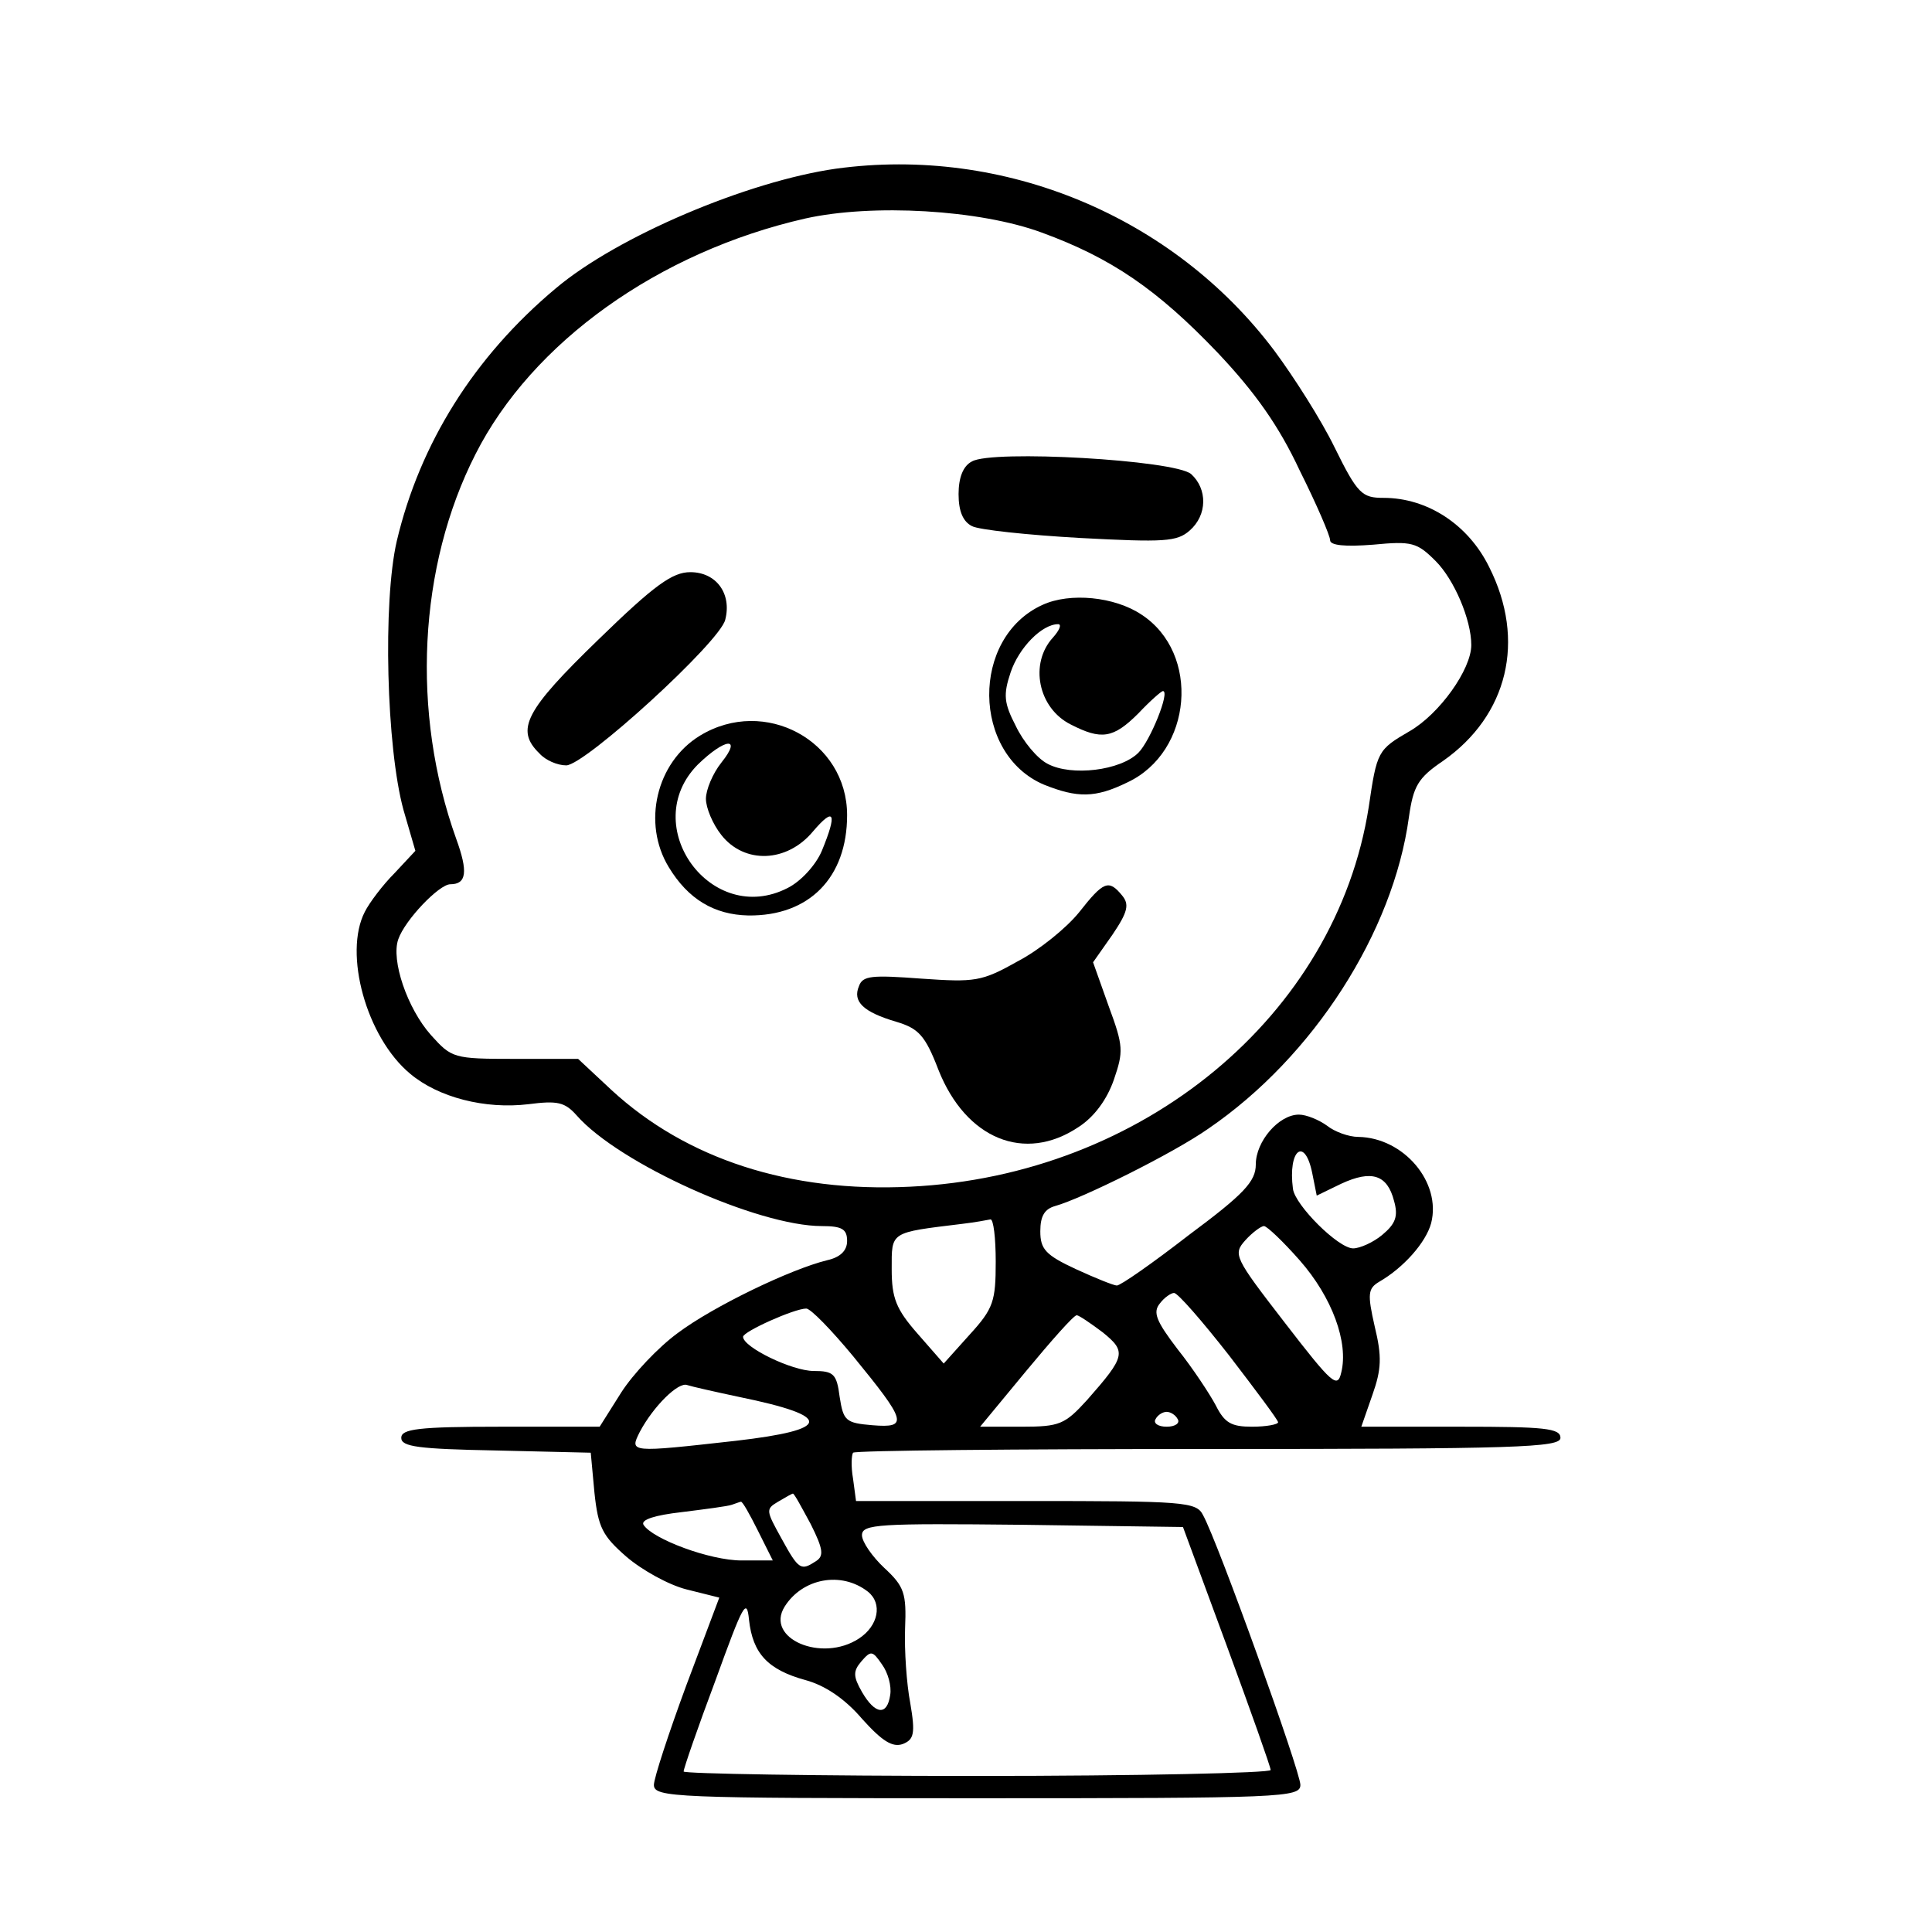 <?xml version="1.0" standalone="no"?>
<!DOCTYPE svg PUBLIC "-//W3C//DTD SVG 20010904//EN"
 "http://www.w3.org/TR/2001/REC-SVG-20010904/DTD/svg10.dtd">
<svg version="1.0" xmlns="http://www.w3.org/2000/svg"
 width="260pt" height="260pt" viewBox="0 0 260 260"
 preserveAspectRatio="xMidYMid meet">
<g transform="translate(0,260) scale(0.1,-0.1)"
fill="#000000" stroke="none">
<path d="M1125 2373 c-119 -17 -294 -91 -377 -161 -110 -92 -183 -209 -214
-340 -19 -82 -14 -278 9 -362 l16 -55 -28 -30 c-16 -16 -34 -40 -40 -52 -29
-56 2 -169 61 -218 38 -32 101 -48 159 -41 39 5 49 3 65 -15 57 -65 244 -149
330 -149 27 0 34 -4 34 -20 0 -13 -9 -22 -27 -26 -49 -12 -153 -62 -201 -98
-26 -19 -60 -55 -76 -80 l-29 -46 -133 0 c-111 0 -134 -3 -134 -15 0 -12 23
-15 128 -17 l127 -3 5 -54 c5 -47 11 -58 43 -86 21 -18 57 -38 81 -44 l44 -11
-44 -117 c-24 -65 -44 -126 -44 -135 0 -17 27 -18 435 -18 412 0 435 1 435 18
0 18 -111 327 -131 363 -9 18 -25 19 -238 19 l-229 0 -4 30 c-3 17 -2 32 0 35
3 3 218 5 479 5 414 0 473 2 473 15 0 13 -22 15 -134 15 l-134 0 15 43 c12 34
13 51 3 92 -10 44 -9 51 6 60 33 19 63 53 70 79 14 55 -37 115 -98 116 -13 0
-32 7 -42 15 -11 8 -28 15 -38 15 -27 0 -58 -36 -58 -67 0 -23 -16 -40 -90
-95 -49 -38 -92 -68 -97 -68 -4 0 -29 10 -55 22 -41 19 -48 27 -48 51 0 21 6
30 20 34 36 10 159 71 206 104 142 97 249 265 270 419 6 42 12 53 46 76 87 61
112 162 62 261 -28 57 -83 93 -142 93 -29 0 -35 5 -66 68 -18 37 -55 95 -81
130 -136 181 -364 276 -590 245z m277 -86 c93 -34 155 -76 237 -162 50 -53 82
-98 110 -158 23 -46 41 -88 41 -94 0 -7 20 -9 58 -6 52 5 59 3 84 -22 25 -25
48 -79 48 -113 0 -33 -43 -93 -83 -116 -43 -25 -44 -27 -55 -102 -44 -281
-304 -496 -617 -511 -162 -8 -301 37 -402 130 l-45 42 -85 0 c-83 0 -85 1
-113 32 -32 36 -54 101 -44 129 9 26 55 74 70 74 22 0 24 17 8 61 -61 170 -51
367 26 518 76 150 246 272 444 317 90 20 234 12 318 -19z m364 -1266 l6 -30
33 16 c41 19 62 12 71 -23 6 -21 2 -31 -16 -46 -12 -10 -30 -18 -39 -18 -20 0
-78 58 -81 80 -7 53 16 71 26 21z m-426 -119 c0 -53 -3 -63 -35 -98 l-35 -39
-35 40 c-29 33 -35 48 -35 87 0 51 -3 49 95 61 17 2 33 5 38 6 4 0 7 -25 7
-57z m409 2 c44 -50 66 -111 56 -151 -5 -22 -12 -16 -76 67 -68 88 -70 92 -53
111 9 10 21 19 25 19 4 0 26 -21 48 -46z m-95 -128 c36 -47 66 -87 66 -90 0
-3 -16 -6 -35 -6 -28 0 -37 5 -49 29 -8 15 -31 50 -51 75 -29 38 -34 50 -24
62 6 8 15 14 19 14 5 0 38 -38 74 -84z m-506 -1 c72 -88 75 -97 26 -93 -36 3
-39 6 -44 38 -4 31 -8 35 -35 35 -29 0 -95 32 -95 46 0 7 69 38 85 38 6 0 34
-29 63 -64z m336 32 c32 -26 31 -32 -21 -91 -30 -33 -37 -36 -88 -36 l-56 0
62 75 c34 41 64 75 68 75 3 0 19 -11 35 -23z m-489 -87 c127 -26 125 -44 -5
-59 -143 -16 -143 -16 -129 12 18 34 52 68 64 63 6 -2 37 -9 70 -16z m590 -30
c3 -5 -3 -10 -15 -10 -12 0 -18 5 -15 10 3 6 10 10 15 10 5 0 12 -4 15 -10z
m-494 -141 c17 -34 18 -43 7 -50 -20 -13 -23 -12 -46 30 -21 38 -22 40 -5 50
10 6 19 11 20 11 2 0 12 -19 24 -41z m-71 -9 l20 -40 -42 0 c-43 0 -120 29
-132 48 -4 7 16 13 51 17 32 4 63 8 68 10 6 2 11 4 12 4 2 1 12 -17 23 -39z
m631 -155 c32 -87 59 -163 59 -167 0 -4 -178 -8 -395 -8 -217 0 -395 3 -395 6
0 4 19 59 43 123 37 102 42 112 45 81 5 -45 25 -67 76 -81 26 -7 53 -25 76
-52 27 -30 41 -39 55 -34 15 6 17 14 10 55 -5 26 -8 71 -7 100 2 48 -1 57 -28
82 -16 15 -30 35 -30 44 0 15 23 16 216 14 l216 -3 59 -160z m-483 73 c20 -16
14 -46 -12 -63 -50 -33 -127 0 -100 43 24 38 76 48 112 20z m30 -139 c-4 -28
-20 -27 -38 4 -12 21 -12 28 -1 41 13 15 15 15 28 -4 8 -11 13 -29 11 -41z"/>
<path d="M1308 1979 c-12 -6 -18 -22 -18 -44 0 -23 6 -37 18 -43 9 -5 75 -12
146 -16 113 -6 130 -5 147 10 24 21 24 56 2 76 -22 19 -268 33 -295 17z"/>
<path d="M805 1739 c-98 -95 -112 -121 -79 -153 8 -9 24 -16 36 -16 25 0 207
166 214 196 9 35 -12 64 -47 64 -24 0 -48 -17 -124 -91z"/>
<path d="M1403 1786 c-97 -44 -95 -201 2 -242 45 -18 69 -18 112 3 88 41 99
174 19 226 -36 24 -96 30 -133 13z m14 -44 c-32 -35 -20 -95 24 -117 41 -21
57 -19 91 15 16 17 31 30 33 30 10 0 -17 -67 -33 -83 -24 -24 -90 -32 -122
-15 -14 7 -33 30 -43 51 -16 31 -17 42 -7 72 11 33 42 65 64 65 5 0 2 -8 -7
-18z"/>
<path d="M942 1610 c-59 -36 -78 -118 -42 -177 26 -43 61 -64 107 -65 82 -1
133 51 133 135 0 100 -111 160 -198 107z m29 -36 c-12 -15 -21 -37 -21 -49 0
-12 9 -34 21 -49 31 -39 88 -37 123 5 29 34 33 25 12 -26 -8 -19 -28 -41 -46
-50 -103 -53 -202 84 -121 166 37 36 60 38 32 3z"/>
<path d="M1452 1372 c-17 -21 -54 -51 -83 -66 -48 -27 -57 -28 -129 -23 -67 5
-79 4 -84 -10 -9 -21 6 -35 50 -48 30 -9 39 -18 57 -65 37 -93 116 -125 188
-77 22 14 39 38 48 64 13 38 13 45 -7 99 l-21 59 26 37 c21 31 23 41 13 53
-18 22 -25 19 -58 -23z"/>
</g>
</svg>
